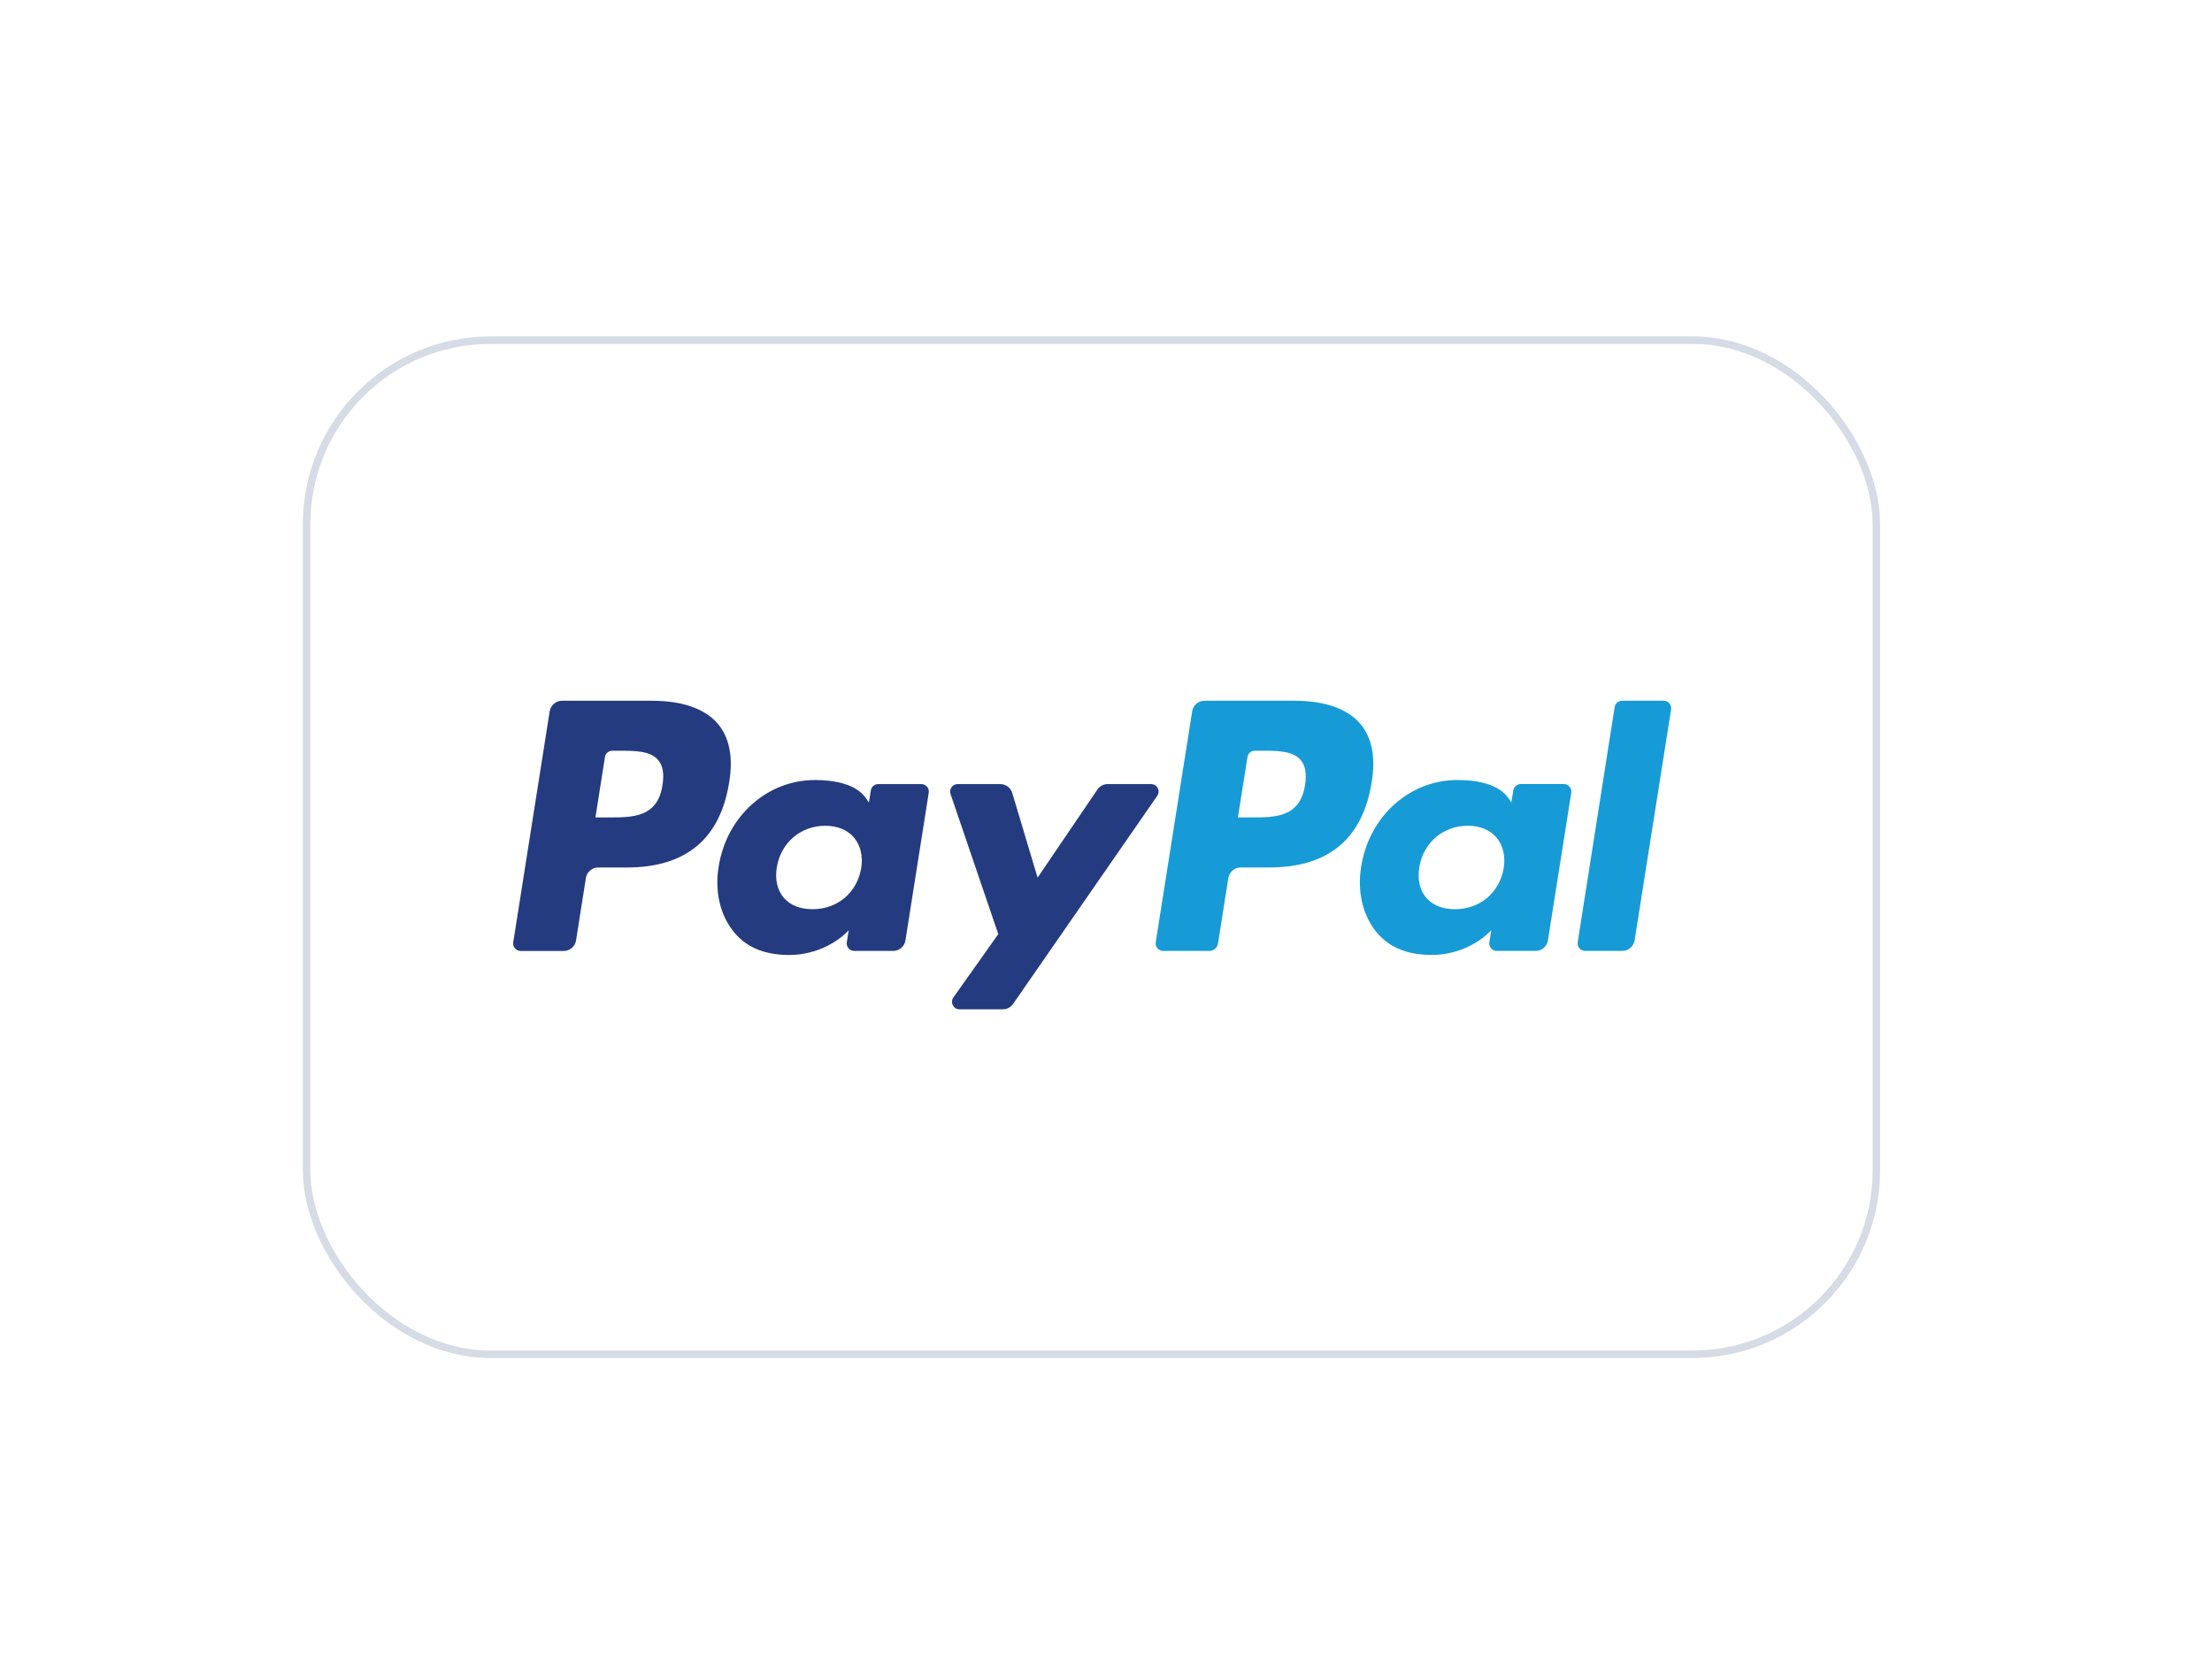 <svg width="66" height="50" viewBox="0 0 66 50" fill="none" xmlns="http://www.w3.org/2000/svg">
<g filter="url(#filter0_dd_1_967)">
<rect x="9.26" y="5.33" width="46.614" height="30.03" rx="5.379" fill="white"/>
<rect x="9.148" y="5.218" width="46.838" height="30.255" rx="5.491" stroke="#D6DCE5" stroke-width="0.224"/>
<path fill-rule="evenodd" clip-rule="evenodd" d="M19.457 15.976H16.77C16.586 15.976 16.43 16.11 16.401 16.291L15.314 23.182C15.292 23.318 15.398 23.441 15.536 23.441H16.819C17.003 23.441 17.159 23.307 17.188 23.125L17.481 21.267C17.509 21.084 17.666 20.951 17.849 20.951H18.7C20.471 20.951 21.492 20.094 21.759 18.397C21.879 17.654 21.764 17.071 21.416 16.662C21.034 16.213 20.357 15.976 19.457 15.976ZM19.767 18.493C19.62 19.457 18.884 19.457 18.171 19.457H17.766L18.05 17.656C18.067 17.547 18.161 17.467 18.271 17.467H18.457C18.943 17.467 19.4 17.467 19.637 17.744C19.778 17.909 19.821 18.154 19.767 18.493ZM27.491 18.462H26.204C26.094 18.462 26 18.542 25.983 18.651L25.926 19.011L25.836 18.881C25.557 18.476 24.936 18.341 24.316 18.341C22.893 18.341 21.679 19.418 21.442 20.929C21.319 21.682 21.494 22.403 21.922 22.905C22.314 23.368 22.875 23.56 23.543 23.56C24.689 23.56 25.324 22.823 25.324 22.823L25.267 23.181C25.245 23.318 25.35 23.44 25.488 23.44H26.647C26.831 23.44 26.987 23.307 27.016 23.125L27.711 18.721C27.733 18.585 27.628 18.462 27.491 18.462ZM25.697 20.966C25.573 21.702 24.989 22.195 24.245 22.195C23.871 22.195 23.573 22.075 23.381 21.848C23.191 21.623 23.118 21.302 23.179 20.944C23.295 20.215 23.888 19.706 24.621 19.706C24.986 19.706 25.284 19.827 25.479 20.056C25.675 20.288 25.753 20.61 25.697 20.966ZM33.052 18.462H34.345C34.526 18.462 34.632 18.665 34.529 18.813L30.228 25.021C30.158 25.122 30.043 25.182 29.921 25.182H28.629C28.447 25.182 28.341 24.977 28.446 24.828L29.786 22.938L28.361 18.758C28.312 18.613 28.419 18.462 28.574 18.462H29.845C30.01 18.462 30.155 18.57 30.203 18.728L30.959 21.253L32.743 18.626C32.812 18.523 32.929 18.462 33.052 18.462Z" fill="#253B80"/>
<path fill-rule="evenodd" clip-rule="evenodd" d="M47.074 23.181L48.177 16.165C48.194 16.056 48.289 15.976 48.398 15.975H49.64C49.777 15.975 49.882 16.098 49.861 16.234L48.773 23.124C48.745 23.306 48.588 23.44 48.404 23.44H47.295C47.158 23.44 47.053 23.317 47.074 23.181ZM38.627 15.976H35.94C35.756 15.976 35.6 16.109 35.571 16.291L34.484 23.181C34.462 23.317 34.568 23.44 34.705 23.44H36.084C36.212 23.44 36.322 23.346 36.342 23.219L36.65 21.266C36.679 21.084 36.836 20.95 37.019 20.95H37.869C39.64 20.95 40.661 20.094 40.929 18.396C41.049 17.654 40.933 17.07 40.586 16.662C40.204 16.213 39.527 15.976 38.627 15.976ZM38.938 18.492C38.791 19.456 38.054 19.456 37.341 19.456H36.936L37.221 17.656C37.238 17.547 37.331 17.467 37.442 17.467H37.628C38.113 17.467 38.571 17.467 38.807 17.743C38.949 17.908 38.991 18.154 38.938 18.492ZM46.66 18.461H45.374C45.264 18.461 45.17 18.541 45.153 18.65L45.096 19.01L45.006 18.88C44.727 18.476 44.107 18.34 43.486 18.34C42.064 18.34 40.85 19.417 40.613 20.928C40.491 21.682 40.665 22.402 41.092 22.905C41.485 23.367 42.046 23.559 42.713 23.559C43.859 23.559 44.495 22.823 44.495 22.823L44.437 23.18C44.416 23.317 44.521 23.44 44.659 23.44H45.818C46.001 23.44 46.158 23.306 46.186 23.124L46.882 18.72C46.904 18.584 46.798 18.461 46.66 18.461ZM44.867 20.966C44.743 21.701 44.159 22.195 43.414 22.195C43.041 22.195 42.742 22.075 42.55 21.848C42.36 21.622 42.289 21.301 42.348 20.944C42.465 20.215 43.058 19.705 43.791 19.705C44.156 19.705 44.453 19.826 44.649 20.055C44.846 20.287 44.923 20.61 44.867 20.966Z" fill="#179BD7"/>
</g>
<defs>
<filter id="filter0_dd_1_967" x="0.072" y="0.624" width="64.991" height="48.407" filterUnits="userSpaceOnUse" color-interpolation-filters="sRGB">
<feFlood flood-opacity="0" result="BackgroundImageFix"/>
<feColorMatrix in="SourceAlpha" type="matrix" values="0 0 0 0 0 0 0 0 0 0 0 0 0 0 0 0 0 0 127 0" result="hardAlpha"/>
<feOffset dy="0.448"/>
<feGaussianBlur stdDeviation="2.241"/>
<feColorMatrix type="matrix" values="0 0 0 0 0.718 0 0 0 0 0.718 0 0 0 0 0.718 0 0 0 0.08 0"/>
<feBlend mode="normal" in2="BackgroundImageFix" result="effect1_dropShadow_1_967"/>
<feColorMatrix in="SourceAlpha" type="matrix" values="0 0 0 0 0 0 0 0 0 0 0 0 0 0 0 0 0 0 127 0" result="hardAlpha"/>
<feOffset dy="4.482"/>
<feGaussianBlur stdDeviation="4.482"/>
<feColorMatrix type="matrix" values="0 0 0 0 0.718 0 0 0 0 0.718 0 0 0 0 0.718 0 0 0 0.08 0"/>
<feBlend mode="normal" in2="effect1_dropShadow_1_967" result="effect2_dropShadow_1_967"/>
<feBlend mode="normal" in="SourceGraphic" in2="effect2_dropShadow_1_967" result="shape"/>
</filter>
</defs>
</svg>
